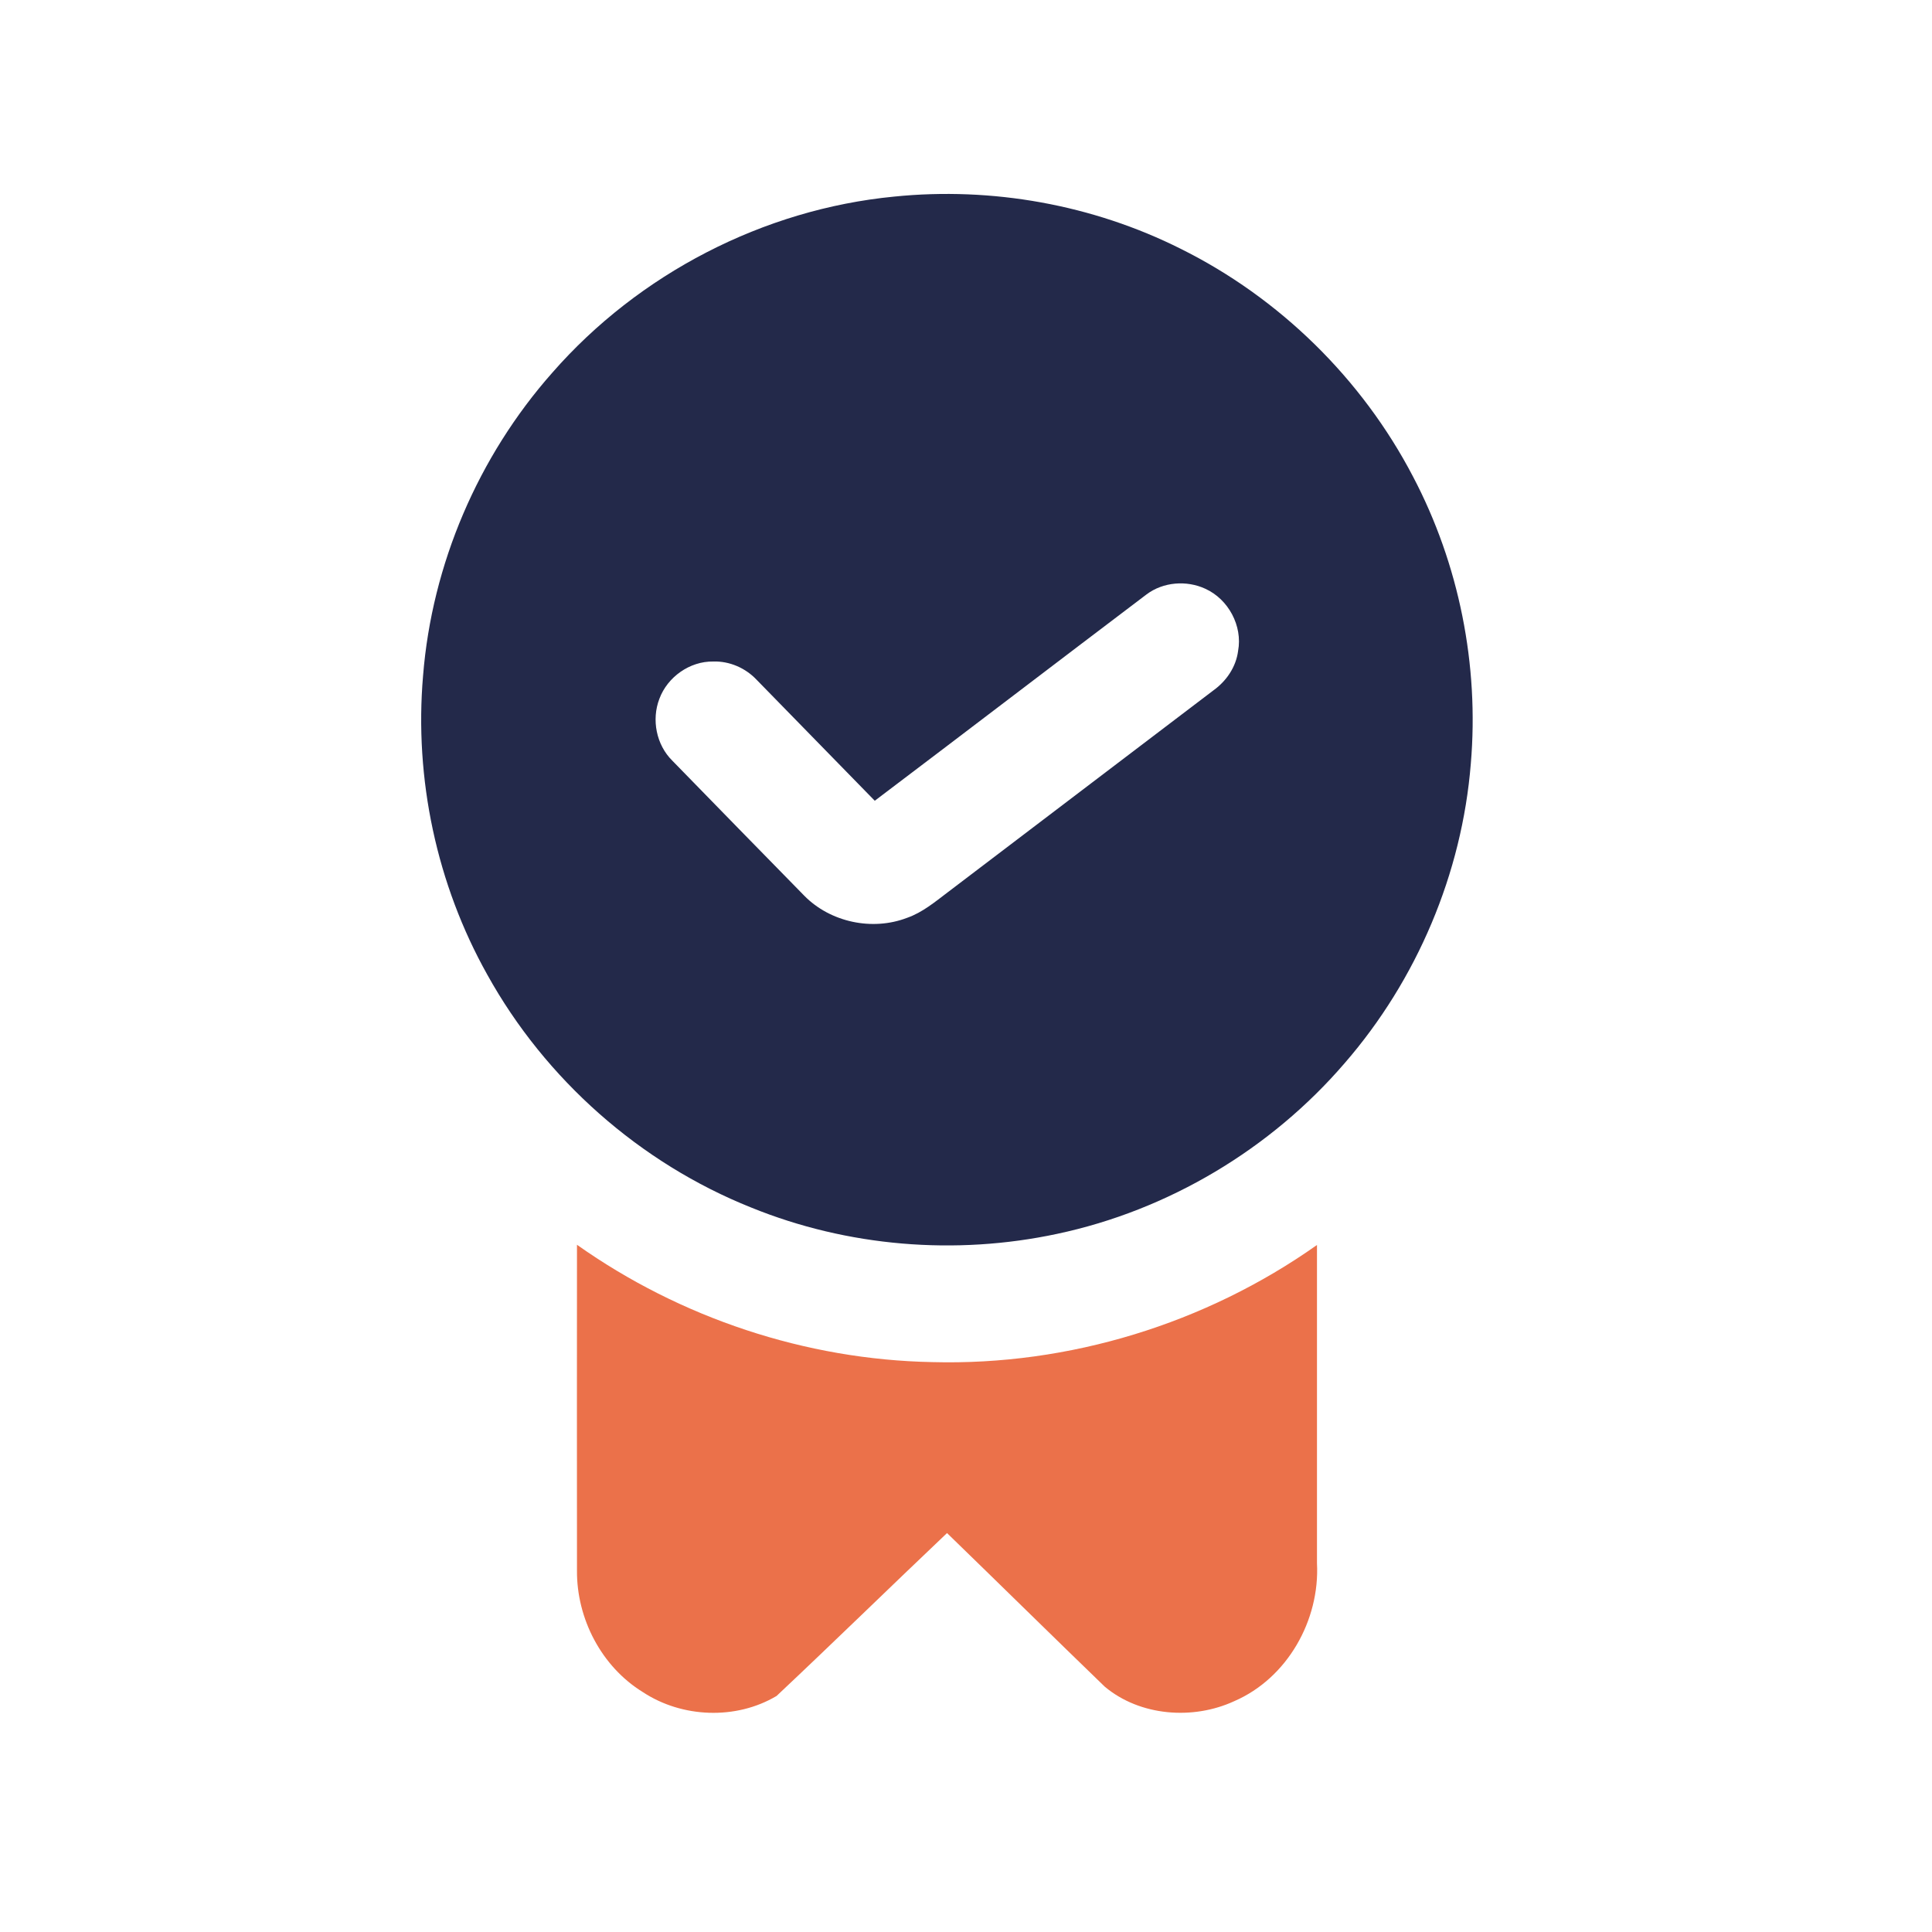<svg xmlns="http://www.w3.org/2000/svg" width="45" height="45" viewBox="0 0 45 45" fill="none"><path d="M20.827 4.579C23.107 4.348 25.45 4.767 27.499 5.794C29.8 6.936 31.723 8.821 32.911 11.099C33.985 13.14 34.454 15.491 34.258 17.788C34.052 20.346 33.003 22.822 31.323 24.759C29.6 26.765 27.21 28.191 24.622 28.739C22.255 29.245 19.739 29.038 17.497 28.126C14.907 27.091 12.701 25.14 11.35 22.702C10.171 20.598 9.648 18.139 9.854 15.738C10.061 13.143 11.139 10.631 12.863 8.682C14.877 6.379 17.78 4.874 20.827 4.579ZM26.705 13.845C24.593 15.443 22.488 17.054 20.375 18.651C19.458 17.712 18.542 16.772 17.624 15.834C17.365 15.559 16.992 15.396 16.613 15.408C16.067 15.399 15.546 15.768 15.358 16.277C15.171 16.764 15.287 17.349 15.659 17.717C16.684 18.766 17.705 19.817 18.733 20.863C19.341 21.482 20.319 21.689 21.128 21.378C21.486 21.253 21.779 21.006 22.077 20.781C24.14 19.215 26.2 17.646 28.263 16.08C28.565 15.864 28.791 15.533 28.838 15.159C28.945 14.578 28.612 13.958 28.076 13.714C27.638 13.511 27.093 13.553 26.705 13.845Z" fill="#23294A"></path><path d="M13.439 28.993C15.847 30.697 18.765 31.67 21.715 31.726C24.894 31.811 28.08 30.833 30.675 28.998C30.675 31.469 30.674 33.939 30.675 36.41C30.744 37.739 29.984 39.088 28.749 39.623C27.789 40.067 26.552 39.974 25.731 39.285C24.502 38.097 23.285 36.898 22.058 35.708C20.73 36.968 19.421 38.249 18.088 39.502C17.144 40.064 15.885 40.015 14.971 39.411C14.01 38.819 13.43 37.702 13.439 36.581C13.437 34.052 13.437 31.522 13.439 28.993Z" fill="#EB714A"></path></svg>